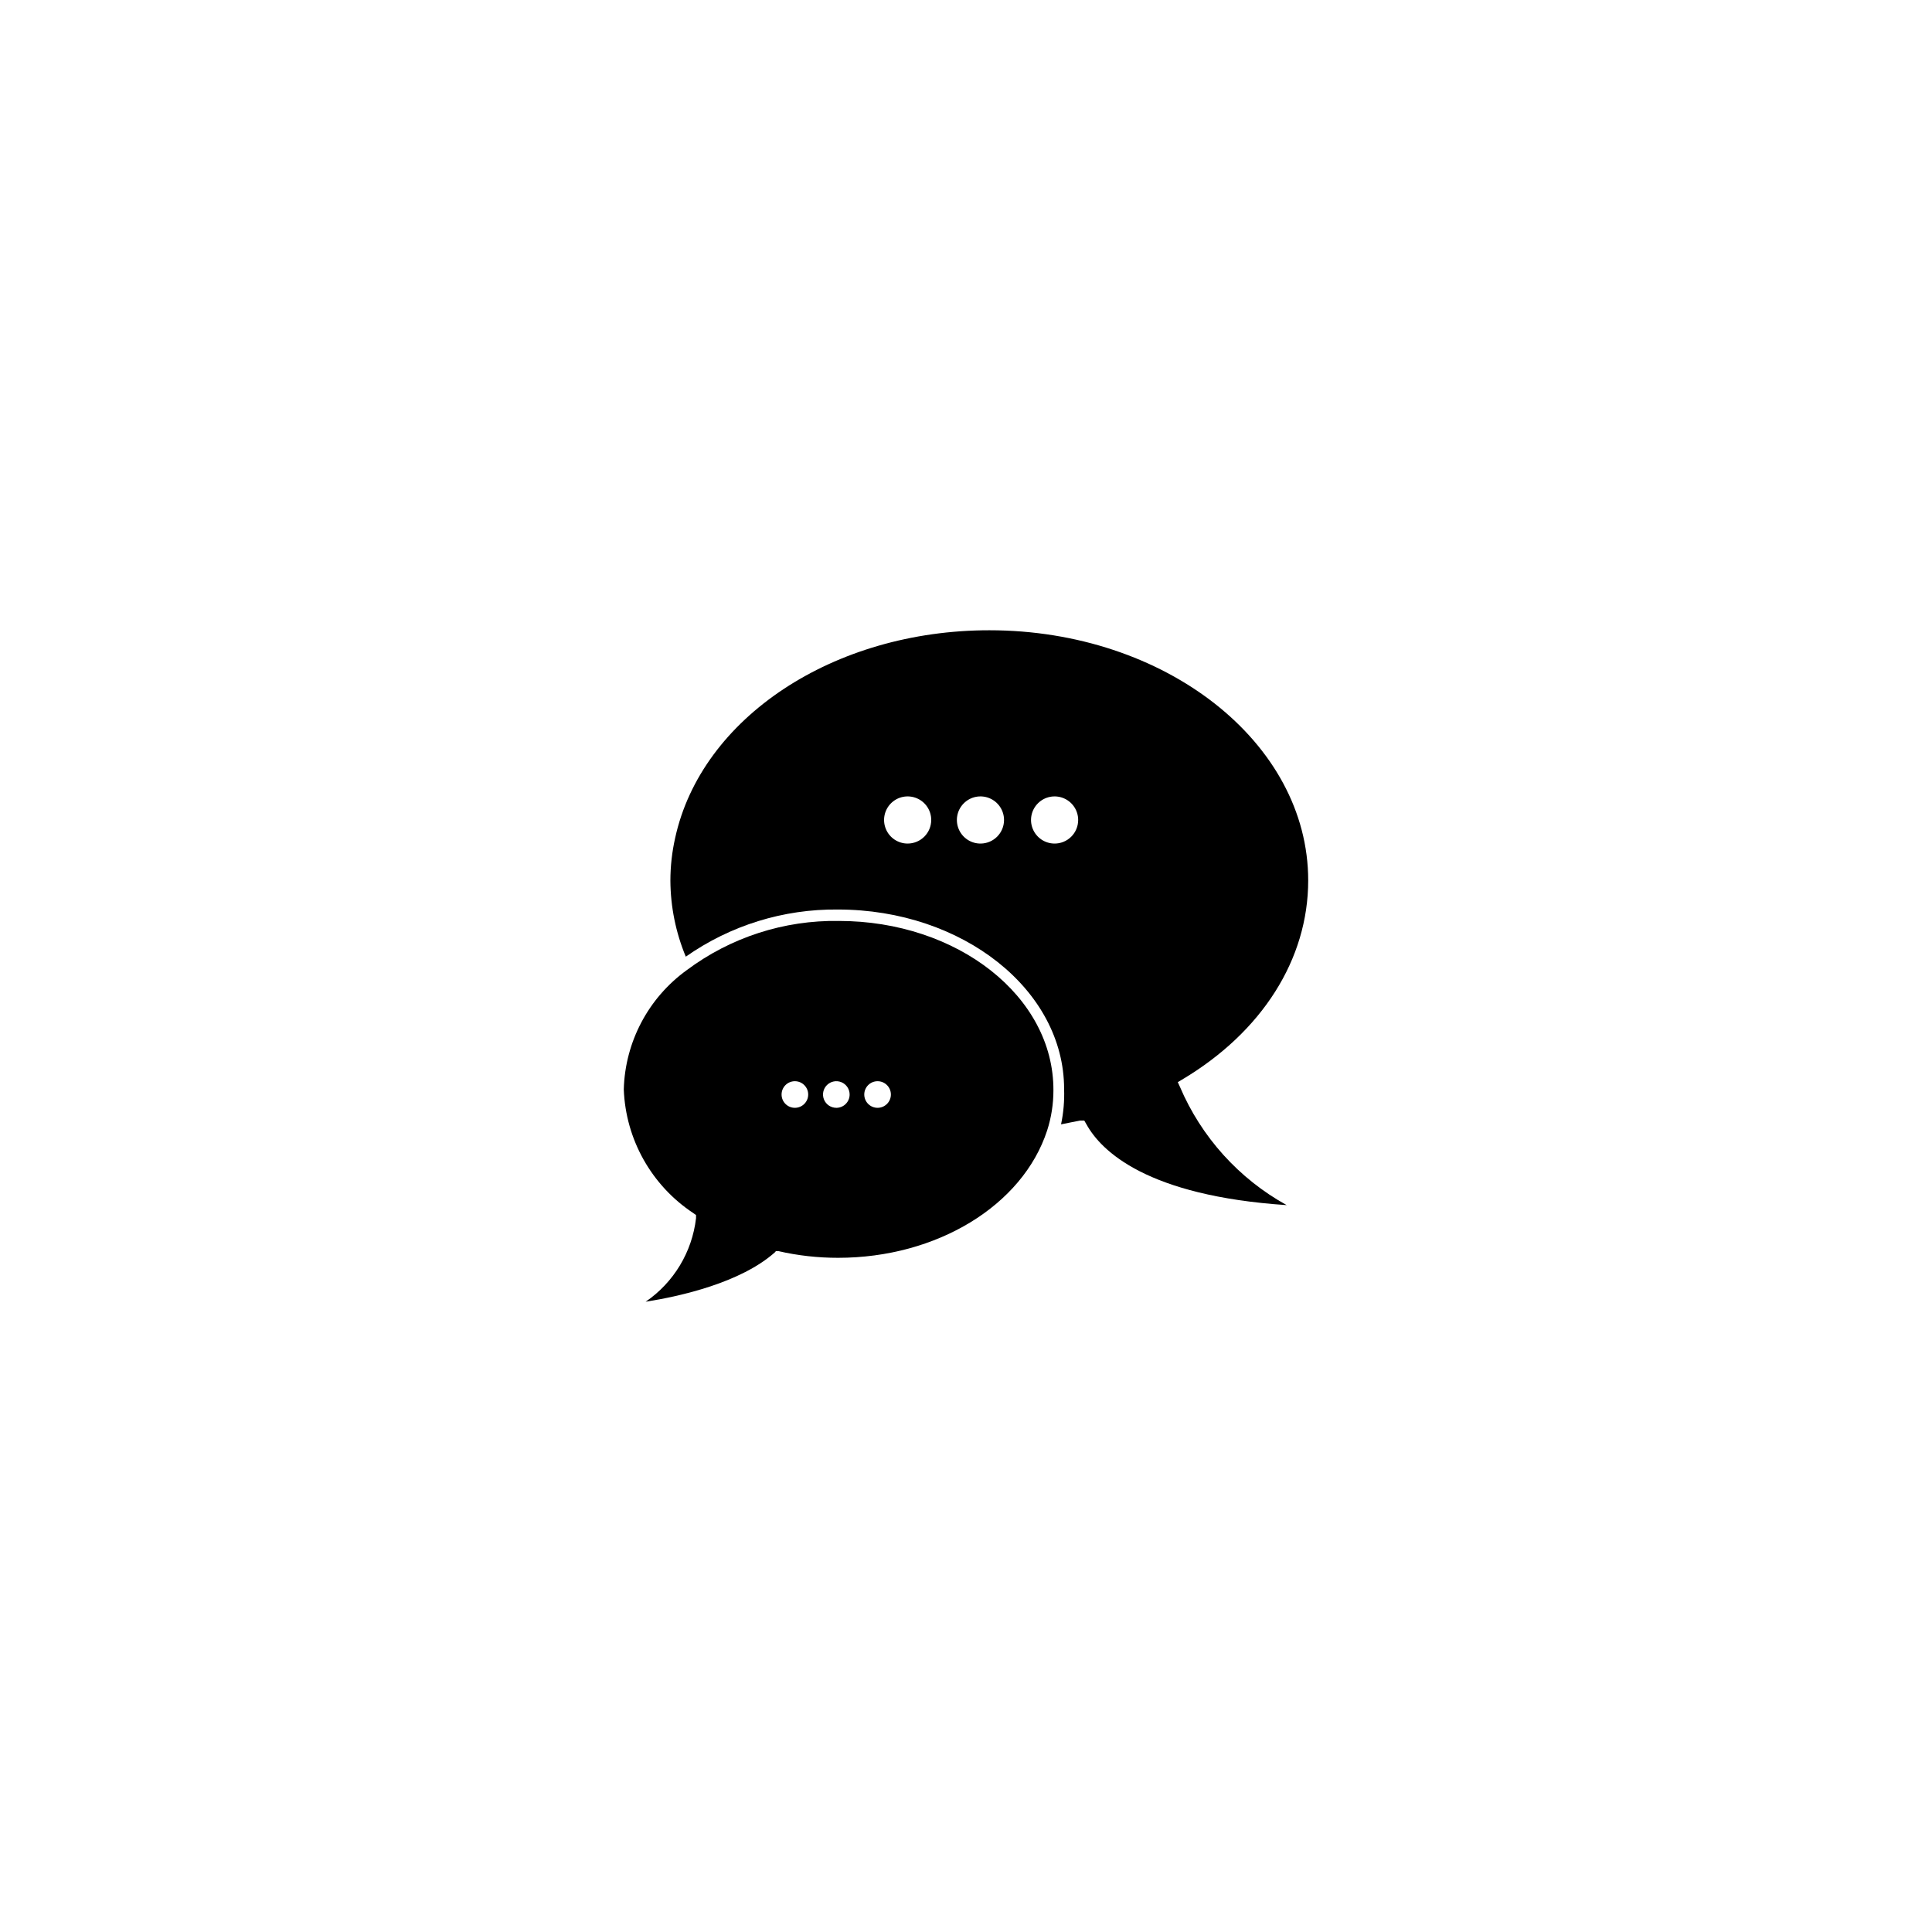 <?xml version="1.0" encoding="UTF-8"?>
<!-- The Best Svg Icon site in the world: iconSvg.co, Visit us! https://iconsvg.co -->
<svg fill="#000000" width="800px" height="800px" version="1.1" viewBox="144 144 512 512" xmlns="http://www.w3.org/2000/svg">
 <g>
  <path d="m456.68 431.99-0.555-1.211 1.109-0.656c21.262-12.645 33.453-31.941 33.453-52.797 0-36.578-37.887-66.301-84.488-66.301-41.312 0-76.328 23.176-83.281 55.066-0.832 3.703-1.254 7.488-1.258 11.285 0.039 6.918 1.426 13.762 4.082 20.152 11.793-8.285 25.891-12.652 40.305-12.496 33.051 0 59.953 21.312 59.953 47.559 0.109 3.144-0.16 6.293-0.809 9.371l5.039-1.008h1.109l0.555 0.957c3.93 7.152 16.07 18.992 53.102 21.461v0.004c-12.68-7.008-22.648-18.059-28.316-31.387zm-72.145-64.438c-2.527 0-4.805-1.523-5.769-3.859-0.969-2.332-0.434-5.019 1.352-6.809 1.789-1.785 4.473-2.32 6.809-1.352 2.336 0.965 3.856 3.242 3.856 5.769 0 1.656-0.656 3.246-1.828 4.418s-2.762 1.832-4.418 1.832zm19.445 0h0.004c-2.543 0.059-4.867-1.422-5.879-3.75-1.016-2.332-0.52-5.043 1.254-6.859 1.773-1.82 4.473-2.383 6.828-1.426 2.352 0.961 3.891 3.246 3.891 5.785 0 3.414-2.734 6.195-6.144 6.25zm19.445 0h0.004c-2.523-0.023-4.785-1.559-5.734-3.894-0.953-2.336-0.406-5.012 1.387-6.789 1.789-1.777 4.473-2.301 6.801-1.332s3.844 3.246 3.844 5.766c0 1.676-0.672 3.281-1.863 4.453-1.195 1.176-2.809 1.824-4.484 1.797z"/>
  <path d="m366.29 388.06c-14.508-0.234-28.688 4.356-40.305 13.047-10.176 7.359-16.34 19.039-16.676 31.59 0.496 13.266 7.363 25.48 18.441 32.797l0.707 0.504v0.855l-0.004 0.004c-1.043 8.953-5.91 17.02-13.352 22.117 9.219-1.461 25.191-5.039 34.258-13.098l0.254-0.305h0.707c5.172 1.176 10.461 1.766 15.77 1.762 26.199 0 48.918-13.855 55.418-33.754 1.105-3.434 1.664-7.023 1.66-10.629 0.102-24.891-25.441-44.891-56.879-44.891zm-11.637 49.523c-1.949 0-3.527-1.578-3.527-3.527 0-1.945 1.578-3.523 3.527-3.523 1.945 0 3.527 1.578 3.527 3.523 0 1.949-1.582 3.527-3.527 3.527zm10.984 0c-1.43 0-2.715-0.859-3.262-2.176-0.543-1.32-0.242-2.836 0.766-3.844 1.008-1.008 2.527-1.309 3.844-0.766 1.316 0.547 2.176 1.832 2.176 3.258 0.004 0.973-0.395 1.902-1.102 2.57s-1.656 1.012-2.625 0.957zm10.934 0h-0.004c-1.945 0-3.527-1.578-3.527-3.527 0-1.945 1.582-3.523 3.527-3.523 1.949 0 3.527 1.578 3.527 3.523 0 1.949-1.578 3.527-3.527 3.527z"/>
 </g>
</svg>